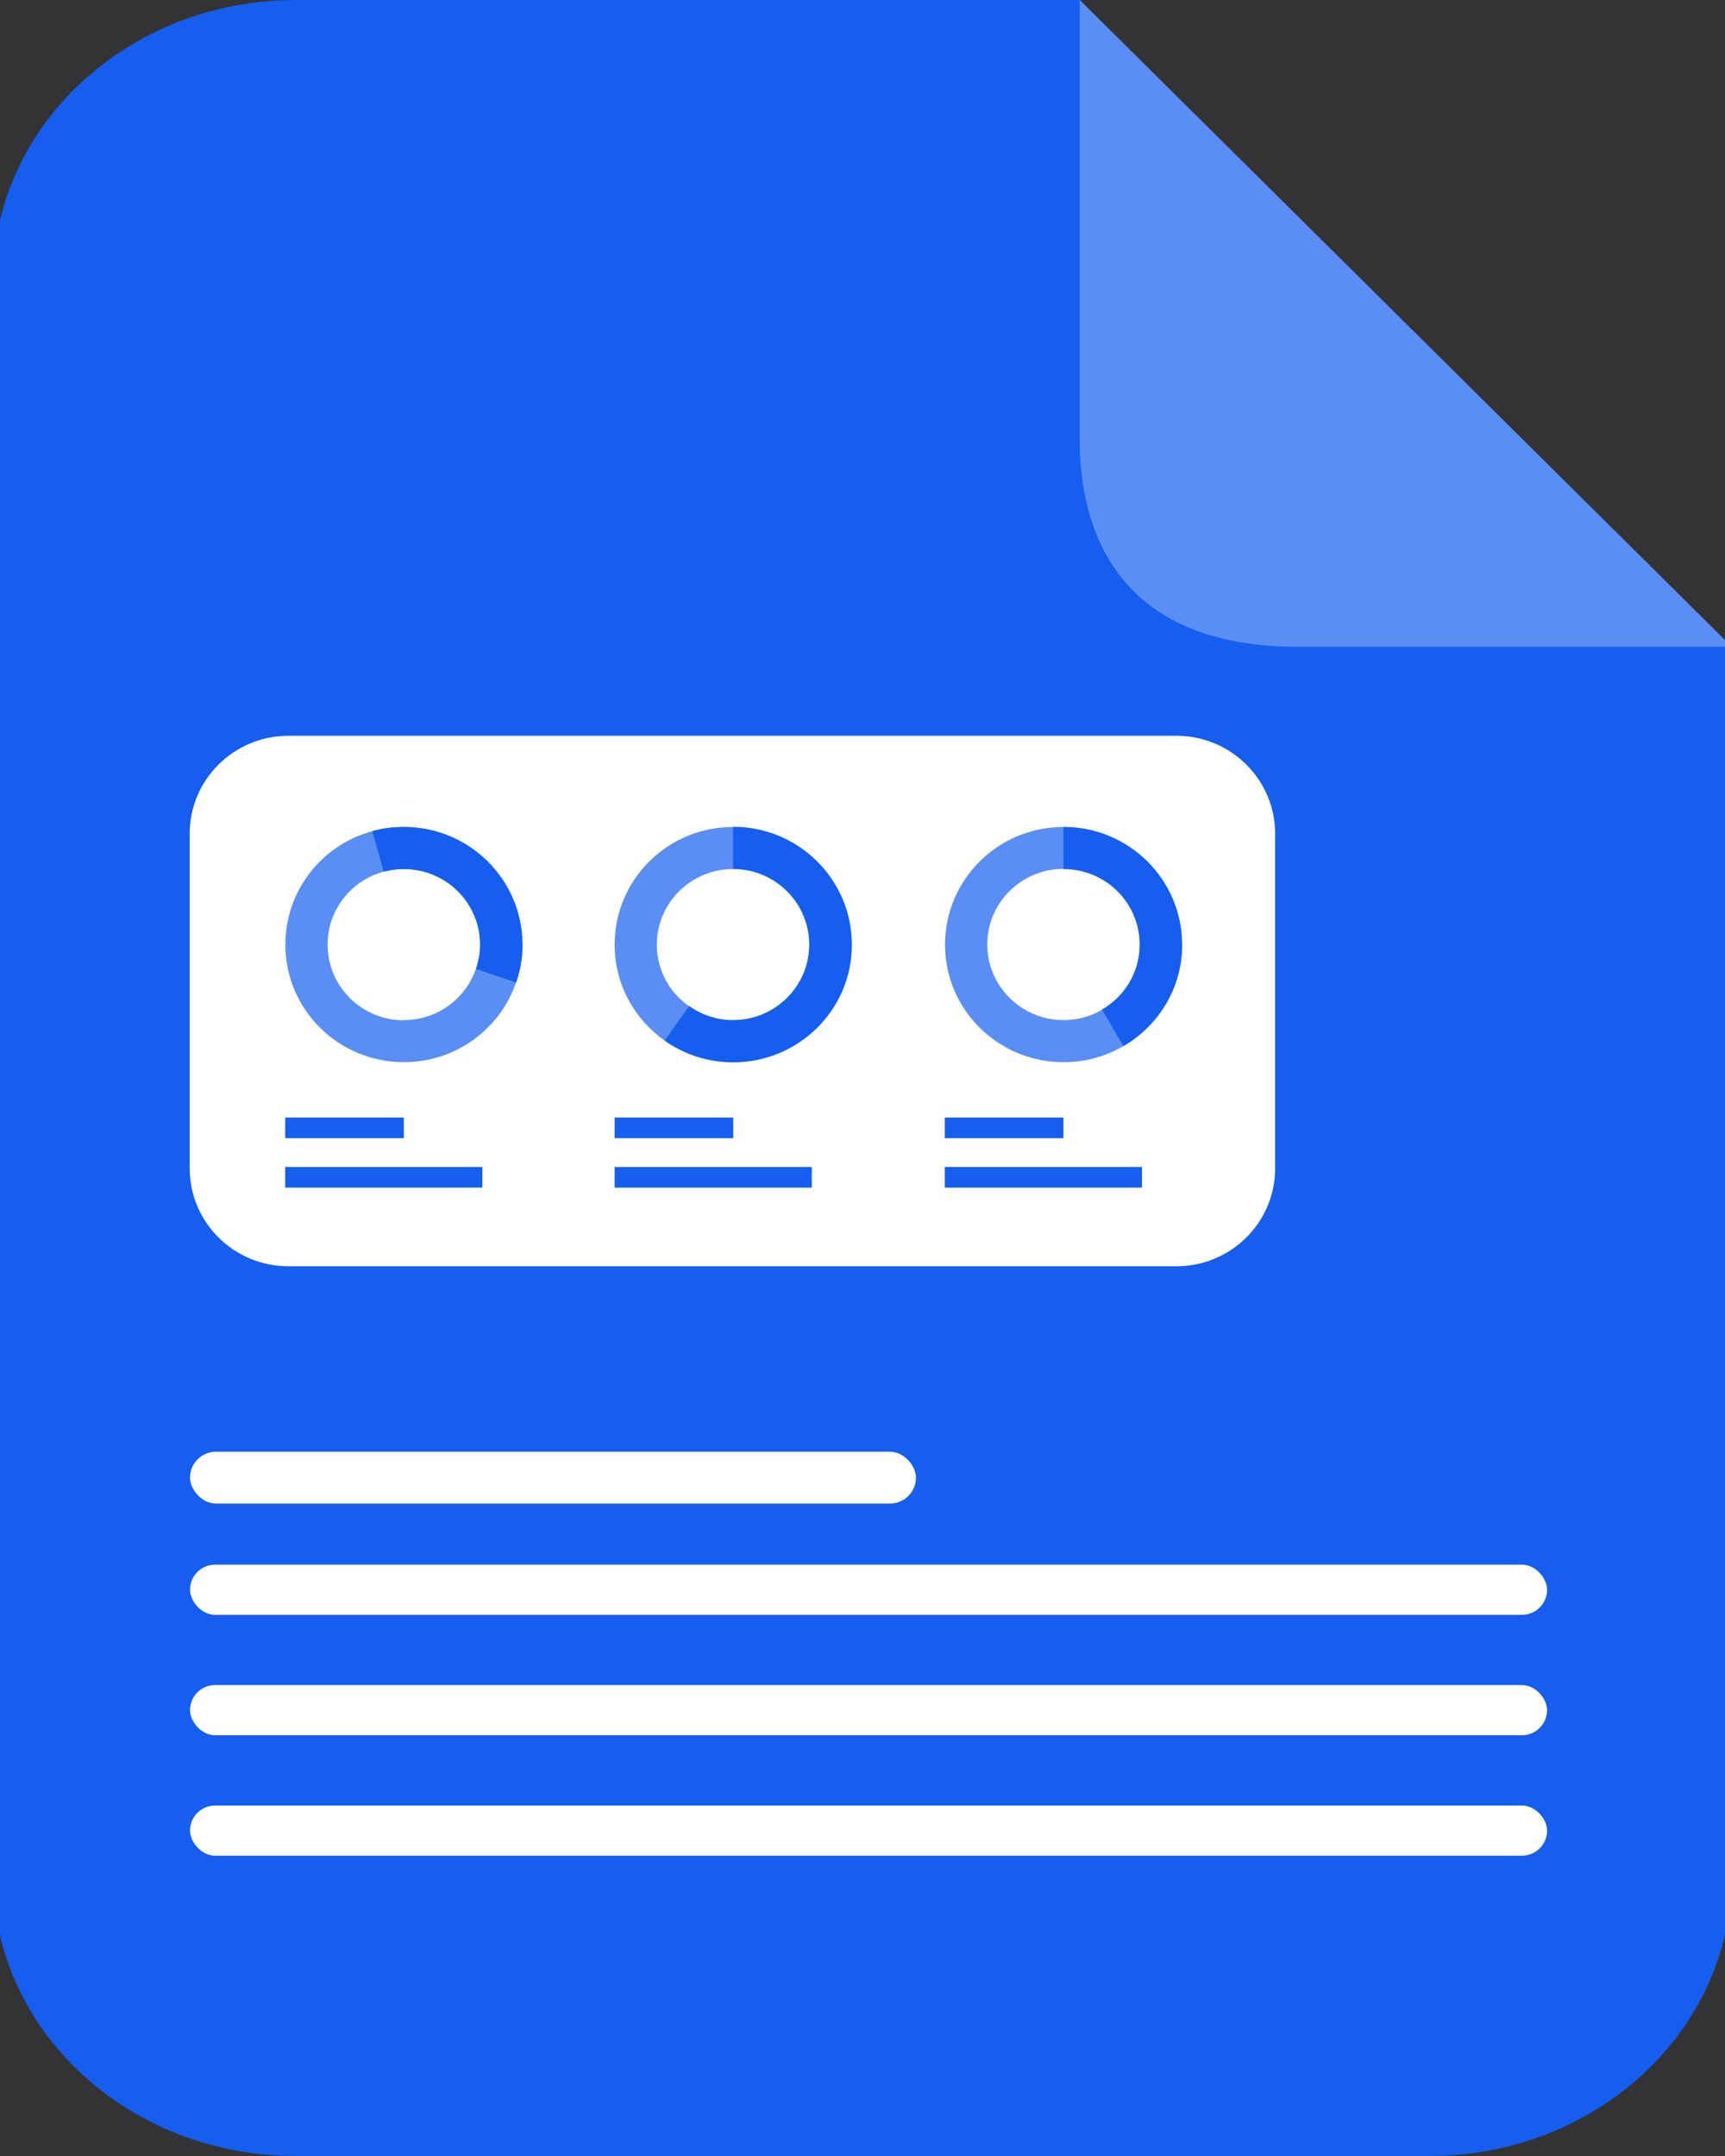 <svg width="400" height="500" viewBox="0 0 400 500" fill="none" xmlns="http://www.w3.org/2000/svg">
<rect x="0" y="0" width="400" height="500" fill="#333333" stroke="none"/>
<g clip-path="url(#clip0_2987_2034)">
<path fill-rule="evenodd" clip-rule="evenodd" d="M68.565 0H250.379L401.579 150V434.908C401.579 470.89 370.19 500 331.527 500H68.565C29.767 500 -1.621 470.89 -1.621 434.908V65.092C-1.622 29.11 29.767 0 68.565 0Z" fill="#155EEF"/>
<rect x="44.062" y="362.861" width="314.678" height="11.637" rx="5.819" fill="white"/>
<rect x="44.062" y="336.67" width="168.333" height="12.024" rx="6.012" fill="white"/>
<rect x="44.062" y="390.786" width="314.678" height="11.637" rx="5.819" fill="white"/>
<rect x="44.062" y="418.721" width="314.678" height="11.637" rx="5.819" fill="white"/>
<path d="M272.784 170.635H66.891C54.24 170.635 43.984 180.809 43.984 193.359V270.94C43.984 283.49 54.24 293.665 66.891 293.665H272.784C285.435 293.665 295.69 283.49 295.69 270.94V193.359C295.69 180.809 285.435 170.635 272.784 170.635Z" fill="white"/>
<path d="M169.99 191.782C154.792 191.782 142.52 204.002 142.52 219.078C142.52 228.309 147.127 236.396 154.172 241.363C158.647 244.484 164.097 246.374 170.034 246.374C185.231 246.374 197.548 234.155 197.548 219.122C197.548 204.09 185.231 191.826 170.034 191.826L169.99 191.782ZM169.99 236.616C166.224 236.616 162.679 235.429 159.799 233.364C155.28 230.243 152.311 225.012 152.311 219.078C152.311 209.364 160.242 201.54 169.99 201.54C179.737 201.54 187.668 209.408 187.668 219.078C187.668 228.748 179.737 236.616 169.99 236.616Z" fill="#5B8EF4"/>
<path d="M93.642 191.782C91.117 191.782 88.68 192.09 86.376 192.749C74.723 195.87 66.172 206.463 66.172 219.078C66.172 234.155 78.489 246.33 93.642 246.33C105.693 246.33 115.972 238.638 119.65 227.869C120.625 225.1 121.156 222.155 121.156 219.078C121.156 204.002 108.839 191.782 93.642 191.782ZM93.642 236.616C83.894 236.616 75.964 228.748 75.964 219.078C75.964 210.991 81.458 204.178 88.945 202.156C90.452 201.716 92.003 201.54 93.642 201.54C103.434 201.54 111.32 209.408 111.32 219.078C111.32 221.056 111.01 222.946 110.346 224.704C107.997 231.605 101.396 236.572 93.642 236.572V236.616Z" fill="#5B8EF4"/>
<path d="M121.173 219.078C121.173 222.155 120.641 225.144 119.666 227.869L110.362 224.704C110.982 222.902 111.337 221.012 111.337 219.078C111.337 209.364 103.406 201.54 93.658 201.54C92.019 201.54 90.468 201.76 88.962 202.156L86.348 192.749C88.652 192.09 91.088 191.782 93.614 191.782C108.811 191.782 121.128 204.002 121.128 219.078H121.173Z" fill="#155EEF"/>
<path d="M197.497 219.078C197.497 234.155 185.18 246.33 169.983 246.33C164.09 246.33 158.596 244.484 154.121 241.319L159.792 233.32C162.672 235.342 166.172 236.572 169.983 236.572C179.775 236.572 187.661 228.704 187.661 219.034C187.661 209.364 179.73 201.496 169.983 201.496V191.738C185.18 191.738 197.497 203.958 197.497 219.034V219.078Z" fill="#155EEF"/>
<path d="M246.611 191.782C231.414 191.782 219.141 204.002 219.141 219.078C219.141 234.155 231.458 246.33 246.611 246.33C251.706 246.33 256.447 244.968 260.523 242.594C268.631 237.847 274.125 229.1 274.125 219.078C274.125 204.002 261.808 191.826 246.655 191.782H246.611ZM255.561 234.155C252.947 235.693 249.889 236.572 246.611 236.572C236.863 236.572 228.932 228.704 228.932 219.034C228.932 209.364 236.863 201.496 246.611 201.496C256.402 201.496 264.289 209.364 264.289 219.034C264.289 225.496 260.789 231.122 255.561 234.111V234.155Z" fill="#5B8EF4"/>
<path d="M274.116 219.078C274.116 229.1 268.666 237.847 260.514 242.594L255.551 234.155C260.78 231.122 264.28 225.496 264.28 219.078C264.28 209.364 256.393 201.54 246.602 201.54V191.782C261.799 191.782 274.072 204.002 274.072 219.078H274.116Z" fill="#155EEF"/>
<path d="M93.647 259.165H66.133V263.956H93.647V259.165Z" fill="#155EEF"/>
<path d="M111.857 270.63H66.133V275.421H111.857V270.63Z" fill="#155EEF"/>
<path d="M170.034 259.165H142.52V263.956H170.034V259.165Z" fill="#155EEF"/>
<path d="M188.244 270.63H142.52V275.421H188.244V270.63Z" fill="#155EEF"/>
<path d="M246.596 259.165H219.082V263.956H246.596V259.165Z" fill="#155EEF"/>
<path d="M264.806 270.63H219.082V275.421H264.806V270.63Z" fill="#155EEF"/>
<path d="M250.371 102.051V0L401.571 150H300.986C255.724 150 250.371 118.393 250.371 102.051Z" fill="white" fill-opacity="0.3"/>
</g>
<defs>
<clipPath id="clip0_2987_2034">
<rect width="400" height="500" fill="white"/>
</clipPath>
</defs>
</svg>
